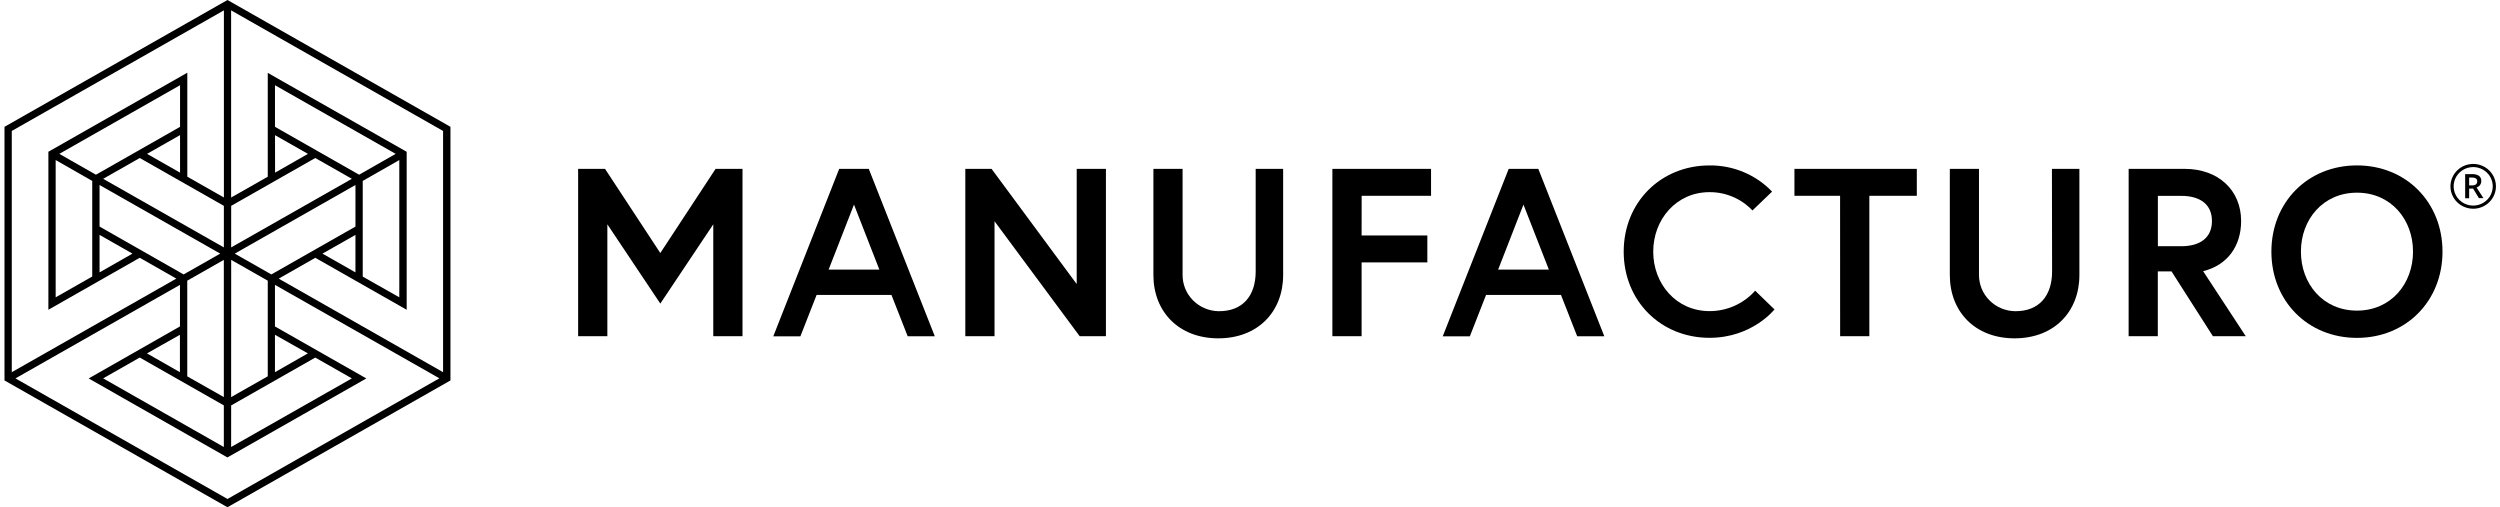 <svg width="207" height="42" viewBox="0 0 207 42" fill="none" xmlns="http://www.w3.org/2000/svg">
<g clip-path="url(#clip0_12_106)">
<path d="M50.097 13.983L54.674 20.95L59.25 13.983H61.48V27.836H59.059V18.574L54.674 25.137L50.289 18.574V27.836H47.869V13.983H50.097Z" fill="black"/>
<path d="M69.485 13.982H71.935L77.401 27.842H75.156L73.812 24.42H67.615L66.273 27.846H64.029L69.485 13.982ZM68.61 22.324H72.811L70.71 16.94L68.61 22.324Z" fill="black"/>
<path d="M82.102 13.983L89.151 23.521V13.983H91.571V27.836H89.396L82.347 18.318V27.836H79.928V13.983H82.102Z" fill="black"/>
<path d="M103.97 13.982H106.244V22.771C106.244 25.806 104.156 28.014 100.876 28.014C97.596 28.014 95.502 25.803 95.502 22.771V13.982H97.918V22.764C97.913 23.548 98.222 24.302 98.777 24.864C99.332 25.426 100.089 25.75 100.884 25.767C102.918 25.792 103.971 24.466 103.971 22.476L103.97 13.982Z" fill="black"/>
<path d="M112.741 19.495H118.184V21.729H112.741V27.836H110.321V13.982H118.491V16.215H112.745L112.741 19.495Z" fill="black"/>
<path d="M124.921 13.982H127.372L132.836 27.842H130.591L129.249 24.42H123.045L121.704 27.846H119.459L124.921 13.982ZM124.045 22.324H128.246L126.143 16.94L124.045 22.324Z" fill="black"/>
<path d="M145.327 24.069L146.927 25.62C146.927 25.62 145.087 27.971 141.548 27.971C137.506 27.971 134.442 24.916 134.442 20.838C134.442 16.759 137.502 13.698 141.548 13.698C142.517 13.687 143.477 13.874 144.369 14.248C145.26 14.621 146.064 15.172 146.728 15.866L145.101 17.427C144.648 16.946 144.098 16.562 143.486 16.301C142.875 16.04 142.215 15.906 141.548 15.91C138.787 15.91 136.887 18.176 136.887 20.838C136.887 23.499 138.785 25.76 141.548 25.76C142.265 25.762 142.974 25.611 143.626 25.319C144.278 25.027 144.859 24.599 145.328 24.066" fill="black"/>
<path d="M152.359 16.215H148.579V13.983H158.712V16.215H154.782V27.836H152.363L152.359 16.215Z" fill="black"/>
<path d="M169.9 13.982H172.174V22.771C172.174 25.806 170.088 28.014 166.807 28.014C163.525 28.014 161.445 25.803 161.445 22.771V13.982H163.86V22.764C163.857 23.548 164.166 24.302 164.721 24.863C165.276 25.425 166.032 25.749 166.828 25.767C168.862 25.792 169.913 24.466 169.913 22.476L169.9 13.982Z" fill="black"/>
<path d="M176.252 13.982H180.889C183.694 13.982 185.565 15.764 185.565 18.297C185.565 20.376 184.436 21.958 182.419 22.453L185.947 27.836H183.227L179.803 22.473H178.666V27.836H176.25L176.252 13.982ZM183.149 18.302C183.149 16.92 182.172 16.218 180.605 16.218H178.672V20.388H180.605C182.168 20.388 183.149 19.688 183.149 18.302Z" fill="black"/>
<path d="M202.239 20.836C202.239 24.916 199.238 27.976 195.157 27.976C191.077 27.976 188.071 24.921 188.071 20.836C188.071 16.751 191.073 13.696 195.155 13.696C199.236 13.696 202.239 16.752 202.239 20.836ZM199.798 20.836C199.798 18.176 197.978 15.954 195.157 15.954C192.336 15.954 190.516 18.18 190.516 20.836C190.516 23.492 192.336 25.719 195.157 25.719C197.978 25.719 199.798 23.493 199.798 20.836Z" fill="black"/>
<path d="M0.372 31.5V10.5L18.836 0L37.298 10.5V31.5L18.832 42L0.372 31.5ZM18.836 41.315L36.382 31.324L22.766 23.586V27.031L30.331 31.335L18.828 37.876L7.343 31.335L14.901 27.028V23.586L1.279 31.331L18.836 41.315ZM18.533 37.012V33.566L11.57 29.604L8.541 31.328L18.533 37.012ZM19.137 37.012L29.134 31.331L26.104 29.607L19.14 33.569L19.137 37.012ZM19.137 32.88L22.17 31.158V23.24L19.143 21.518L19.137 32.88ZM18.533 32.88V21.517L15.505 23.24V31.163L18.533 32.88ZM0.975 30.817L14.6 23.068L11.571 21.343L4.006 25.647V12.565L15.509 6.02V14.63L18.539 16.353V0.858L0.975 10.843V30.817ZM22.766 30.817L25.493 29.26L22.766 27.72V30.817ZM14.897 30.817V27.72L12.169 29.26L14.897 30.817ZM36.687 30.817V10.843L19.136 0.858V16.356L22.17 14.633V6.034L33.673 12.568V25.649L26.107 21.346L23.078 23.071L36.687 30.817ZM4.609 24.618L7.637 22.896V14.98L4.609 13.252V24.618ZM33.062 24.618V13.252L30.034 14.98V22.903L33.062 24.618ZM22.469 22.723L29.432 18.761V15.317L19.437 21L22.469 22.723ZM15.204 22.723L18.235 21L8.243 15.319V18.76L15.204 22.723ZM29.431 22.553V19.449L26.702 21L29.431 22.553ZM8.243 22.553L10.969 21L8.243 19.449V22.553ZM19.14 20.486L29.134 14.805L26.105 13.083L19.142 17.044L19.14 20.486ZM18.536 20.486V17.044L11.573 13.083L8.541 14.806L18.536 20.486ZM29.735 14.466L32.761 12.74L22.768 7.055V10.5L29.735 14.466ZM7.944 14.466L14.908 10.504V7.055L4.91 12.74L7.944 14.466ZM14.908 14.295V11.186L12.175 12.74L14.908 14.295ZM22.776 14.295L25.499 12.74L22.771 11.192L22.776 14.295Z" fill="black"/>
<path d="M204.78 17.284C204.407 17.284 204.043 17.175 203.733 16.971C203.423 16.768 203.182 16.478 203.039 16.138C202.896 15.799 202.859 15.426 202.932 15.066C203.005 14.706 203.184 14.375 203.448 14.115C203.711 13.856 204.047 13.679 204.413 13.607C204.778 13.536 205.157 13.572 205.501 13.713C205.846 13.853 206.14 14.091 206.347 14.397C206.554 14.702 206.665 15.061 206.665 15.428C206.664 15.92 206.465 16.392 206.112 16.74C205.759 17.088 205.28 17.284 204.78 17.284ZM204.78 13.833C204.46 13.833 204.147 13.927 203.881 14.102C203.615 14.277 203.407 14.526 203.285 14.818C203.162 15.109 203.13 15.43 203.193 15.739C203.255 16.048 203.409 16.332 203.636 16.555C203.862 16.779 204.15 16.93 204.464 16.992C204.778 17.053 205.104 17.022 205.4 16.901C205.695 16.78 205.948 16.576 206.126 16.314C206.304 16.052 206.399 15.743 206.399 15.428C206.398 15.005 206.228 14.6 205.924 14.301C205.621 14.002 205.209 13.834 204.78 13.833Z" fill="black"/>
<path d="M204.446 15.618V16.414H204.116V14.42H204.685C204.888 14.403 205.09 14.452 205.262 14.56C205.326 14.612 205.377 14.679 205.41 14.754C205.443 14.83 205.457 14.912 205.451 14.994C205.453 15.112 205.416 15.228 205.345 15.323C205.274 15.419 205.174 15.489 205.059 15.523L205.627 16.404H205.252L204.769 15.609L204.446 15.618ZM204.446 15.35H204.676C204.794 15.359 204.912 15.33 205.01 15.266C205.046 15.234 205.074 15.195 205.092 15.152C205.109 15.109 205.117 15.062 205.114 15.015C205.118 14.969 205.11 14.922 205.09 14.879C205.07 14.837 205.04 14.8 205.002 14.773C204.899 14.717 204.782 14.692 204.665 14.7H204.446V15.35Z" fill="black"/>
</g>
<defs>
<clipPath id="clip0_12_106">
<rect width="207" height="42" fill="white"/>
</clipPath>
</defs>
</svg>

